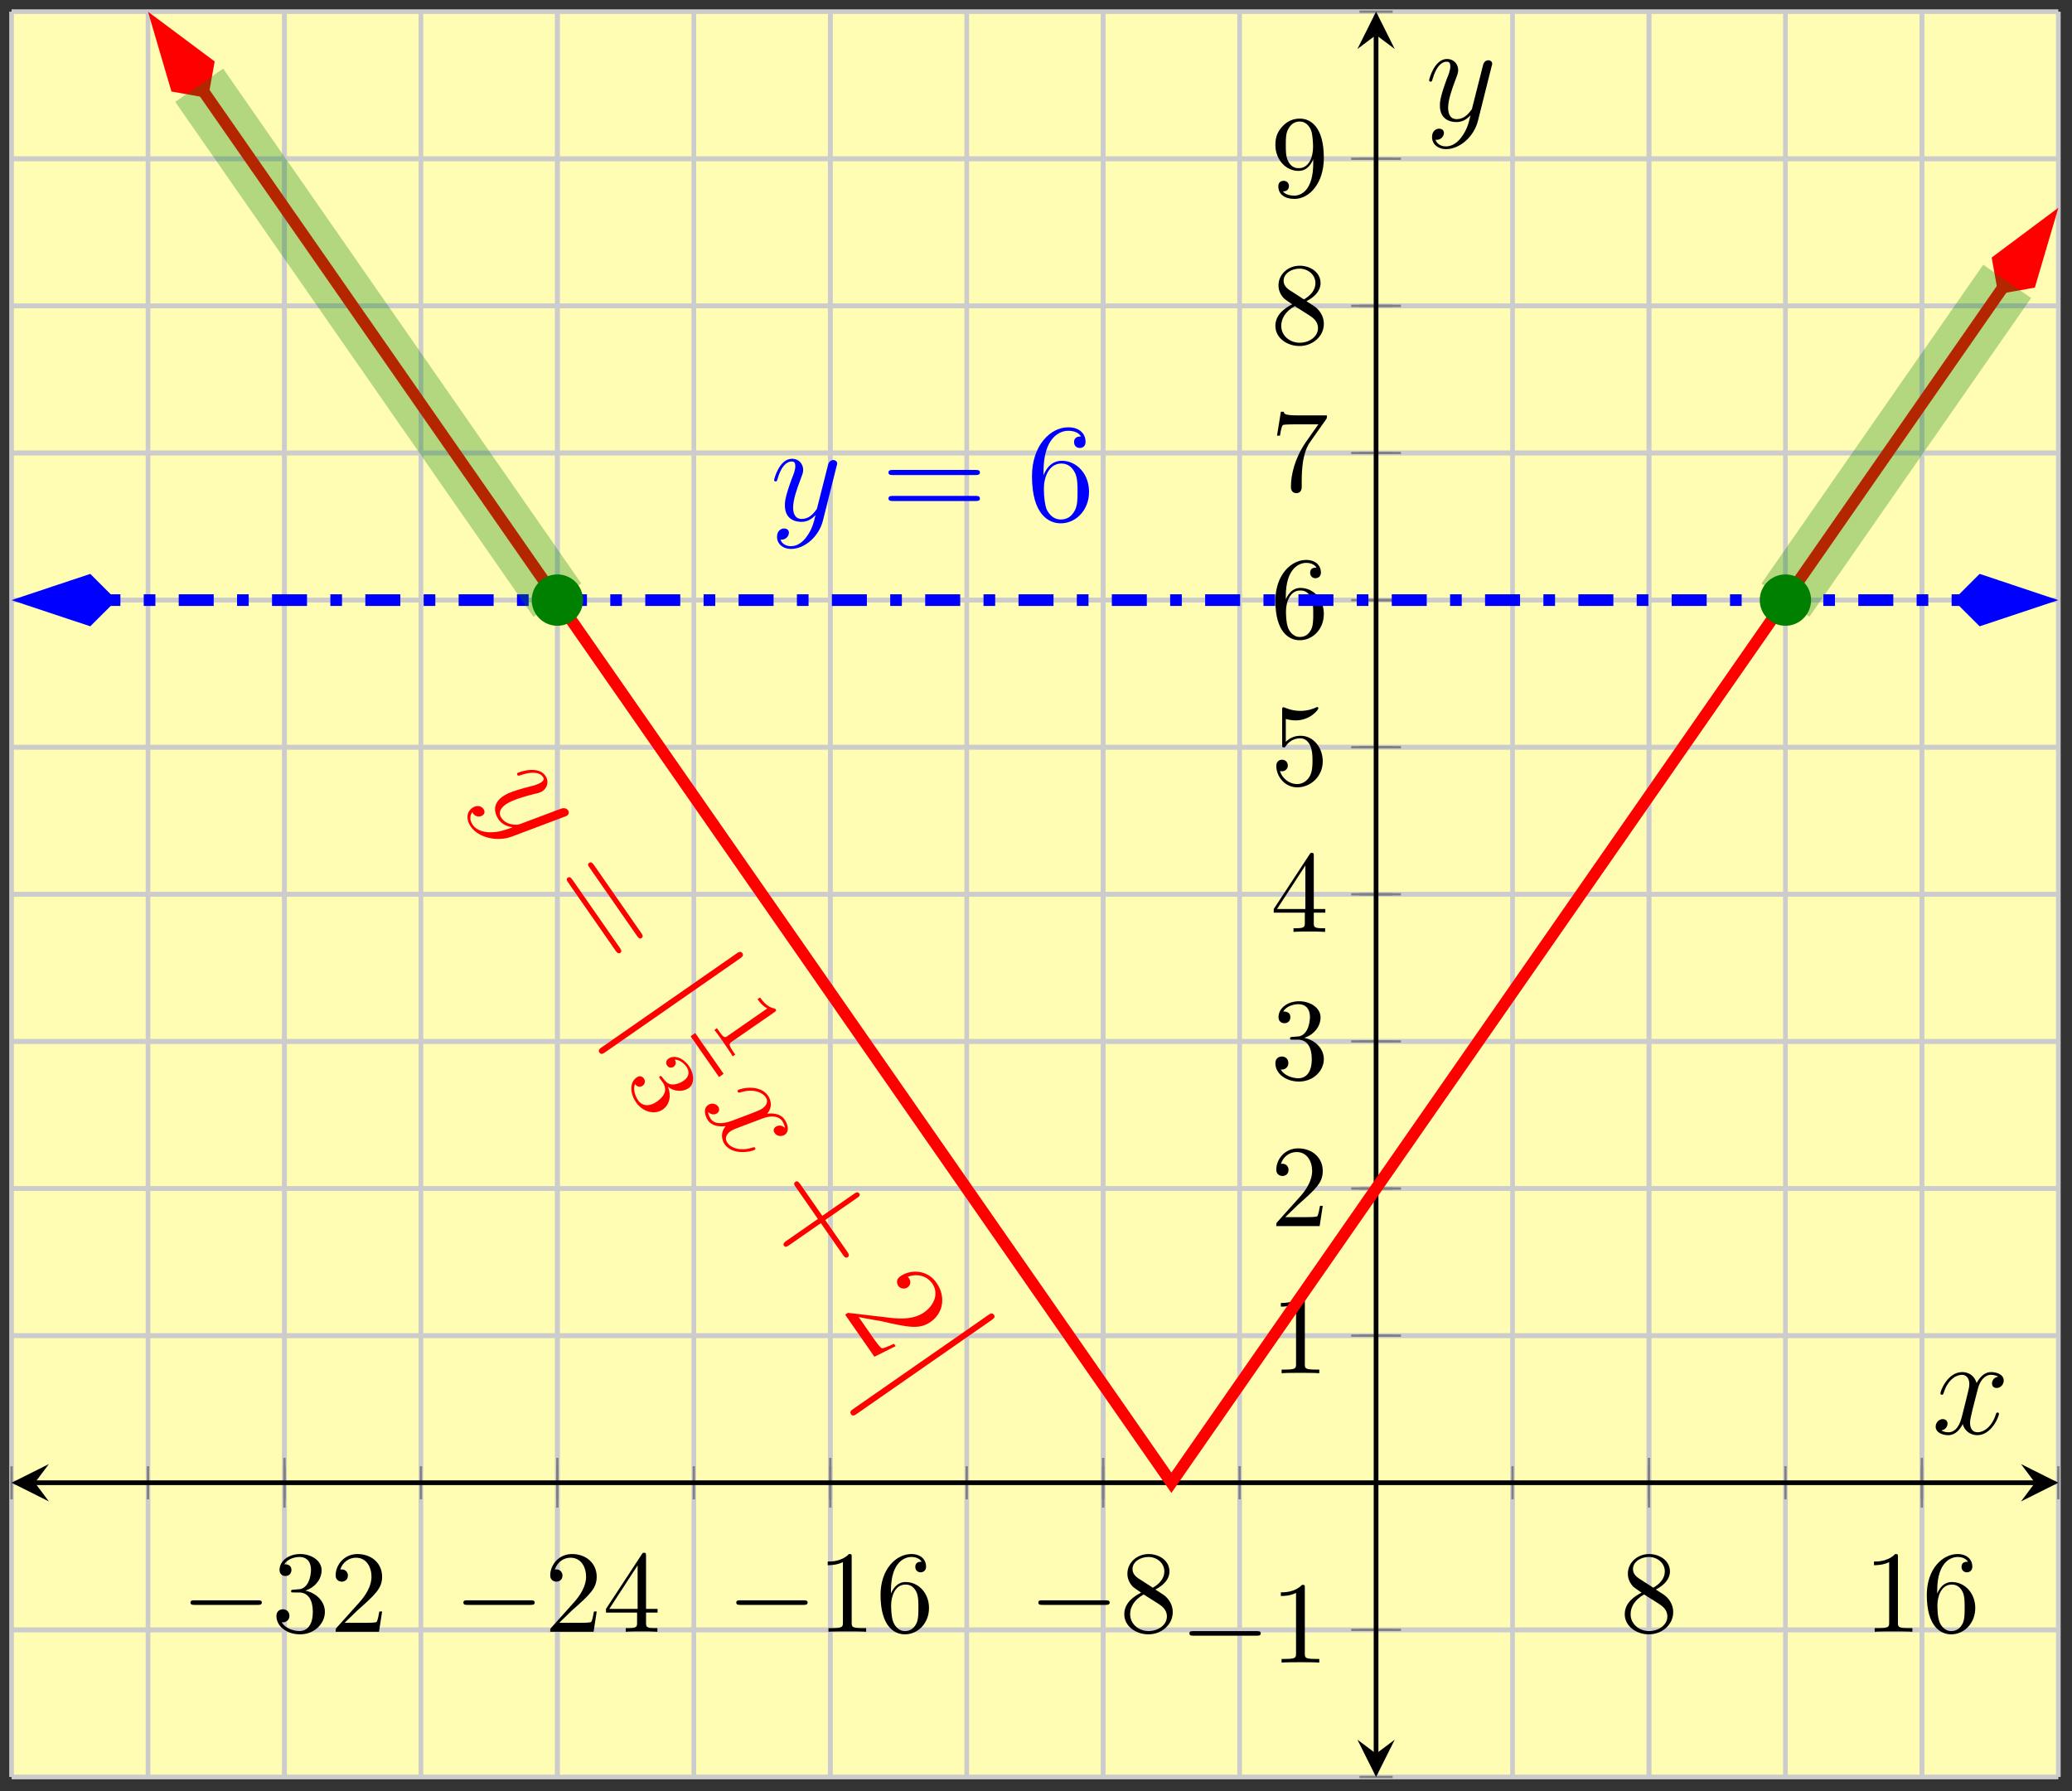 <?xml version="1.0" encoding="UTF-8"?>
<svg xmlns="http://www.w3.org/2000/svg" xmlns:xlink="http://www.w3.org/1999/xlink" width="177pt" height="153pt" viewBox="0 0 177 153" version="1.1">
<rect x="0" y="0" width="177" height="153" fill="#333333" stroke="none"/>
<defs>
<g>
<symbol overflow="visible" id="glyph0-0">
<path style="stroke:none;" d=""/>
</symbol>
<symbol overflow="visible" id="glyph0-1">
<path style="stroke:none;" d="M 6.562 -2.297 C 6.734 -2.297 6.922 -2.297 6.922 -2.5 C 6.922 -2.688 6.734 -2.688 6.562 -2.688 L 1.172 -2.688 C 1 -2.688 0.828 -2.688 0.828 -2.5 C 0.828 -2.297 1 -2.297 1.172 -2.297 Z M 6.562 -2.297 "/>
</symbol>
<symbol overflow="visible" id="glyph1-0">
<path style="stroke:none;" d=""/>
</symbol>
<symbol overflow="visible" id="glyph1-1">
<path style="stroke:none;" d="M 2.891 -3.516 C 3.703 -3.781 4.281 -4.469 4.281 -5.266 C 4.281 -6.078 3.406 -6.641 2.453 -6.641 C 1.453 -6.641 0.688 -6.047 0.688 -5.281 C 0.688 -4.953 0.906 -4.766 1.203 -4.766 C 1.5 -4.766 1.703 -4.984 1.703 -5.281 C 1.703 -5.766 1.234 -5.766 1.094 -5.766 C 1.391 -6.266 2.047 -6.391 2.406 -6.391 C 2.828 -6.391 3.375 -6.172 3.375 -5.281 C 3.375 -5.156 3.344 -4.578 3.094 -4.141 C 2.797 -3.656 2.453 -3.625 2.203 -3.625 C 2.125 -3.609 1.891 -3.594 1.812 -3.594 C 1.734 -3.578 1.672 -3.562 1.672 -3.469 C 1.672 -3.359 1.734 -3.359 1.906 -3.359 L 2.344 -3.359 C 3.156 -3.359 3.531 -2.688 3.531 -1.703 C 3.531 -0.344 2.844 -0.062 2.406 -0.062 C 1.969 -0.062 1.219 -0.234 0.875 -0.812 C 1.219 -0.766 1.531 -0.984 1.531 -1.359 C 1.531 -1.719 1.266 -1.922 0.984 -1.922 C 0.734 -1.922 0.422 -1.781 0.422 -1.344 C 0.422 -0.438 1.344 0.219 2.438 0.219 C 3.656 0.219 4.562 -0.688 4.562 -1.703 C 4.562 -2.516 3.922 -3.297 2.891 -3.516 Z M 2.891 -3.516 "/>
</symbol>
<symbol overflow="visible" id="glyph1-2">
<path style="stroke:none;" d="M 1.266 -0.766 L 2.328 -1.797 C 3.875 -3.172 4.469 -3.703 4.469 -4.703 C 4.469 -5.844 3.578 -6.641 2.359 -6.641 C 1.234 -6.641 0.5 -5.719 0.5 -4.828 C 0.5 -4.281 1 -4.281 1.031 -4.281 C 1.203 -4.281 1.547 -4.391 1.547 -4.812 C 1.547 -5.062 1.359 -5.328 1.016 -5.328 C 0.938 -5.328 0.922 -5.328 0.891 -5.312 C 1.109 -5.969 1.656 -6.328 2.234 -6.328 C 3.141 -6.328 3.562 -5.516 3.562 -4.703 C 3.562 -3.906 3.078 -3.125 2.516 -2.5 L 0.609 -0.375 C 0.5 -0.266 0.5 -0.234 0.5 0 L 4.203 0 L 4.469 -1.734 L 4.234 -1.734 C 4.172 -1.438 4.109 -1 4 -0.844 C 3.938 -0.766 3.281 -0.766 3.062 -0.766 Z M 1.266 -0.766 "/>
</symbol>
<symbol overflow="visible" id="glyph1-3">
<path style="stroke:none;" d="M 2.938 -1.641 L 2.938 -0.781 C 2.938 -0.422 2.906 -0.312 2.172 -0.312 L 1.969 -0.312 L 1.969 0 C 2.375 -0.031 2.891 -0.031 3.312 -0.031 C 3.734 -0.031 4.25 -0.031 4.672 0 L 4.672 -0.312 L 4.453 -0.312 C 3.719 -0.312 3.703 -0.422 3.703 -0.781 L 3.703 -1.641 L 4.688 -1.641 L 4.688 -1.953 L 3.703 -1.953 L 3.703 -6.484 C 3.703 -6.688 3.703 -6.75 3.531 -6.75 C 3.453 -6.75 3.422 -6.75 3.344 -6.625 L 0.281 -1.953 L 0.281 -1.641 Z M 2.984 -1.953 L 0.562 -1.953 L 2.984 -5.672 Z M 2.984 -1.953 "/>
</symbol>
<symbol overflow="visible" id="glyph1-4">
<path style="stroke:none;" d="M 2.938 -6.375 C 2.938 -6.625 2.938 -6.641 2.703 -6.641 C 2.078 -6 1.203 -6 0.891 -6 L 0.891 -5.688 C 1.094 -5.688 1.672 -5.688 2.188 -5.953 L 2.188 -0.781 C 2.188 -0.422 2.156 -0.312 1.266 -0.312 L 0.953 -0.312 L 0.953 0 C 1.297 -0.031 2.156 -0.031 2.562 -0.031 C 2.953 -0.031 3.828 -0.031 4.172 0 L 4.172 -0.312 L 3.859 -0.312 C 2.953 -0.312 2.938 -0.422 2.938 -0.781 Z M 2.938 -6.375 "/>
</symbol>
<symbol overflow="visible" id="glyph1-5">
<path style="stroke:none;" d="M 1.312 -3.266 L 1.312 -3.516 C 1.312 -6.031 2.547 -6.391 3.062 -6.391 C 3.297 -6.391 3.719 -6.328 3.938 -5.984 C 3.781 -5.984 3.391 -5.984 3.391 -5.547 C 3.391 -5.234 3.625 -5.078 3.844 -5.078 C 4 -5.078 4.312 -5.172 4.312 -5.562 C 4.312 -6.156 3.875 -6.641 3.047 -6.641 C 1.766 -6.641 0.422 -5.359 0.422 -3.156 C 0.422 -0.484 1.578 0.219 2.5 0.219 C 3.609 0.219 4.562 -0.719 4.562 -2.031 C 4.562 -3.297 3.672 -4.25 2.562 -4.25 C 1.891 -4.25 1.516 -3.75 1.312 -3.266 Z M 2.5 -0.062 C 1.875 -0.062 1.578 -0.656 1.516 -0.812 C 1.328 -1.281 1.328 -2.078 1.328 -2.25 C 1.328 -3.031 1.656 -4.031 2.547 -4.031 C 2.719 -4.031 3.172 -4.031 3.484 -3.406 C 3.656 -3.047 3.656 -2.531 3.656 -2.047 C 3.656 -1.562 3.656 -1.062 3.484 -0.703 C 3.188 -0.109 2.734 -0.062 2.5 -0.062 Z M 2.5 -0.062 "/>
</symbol>
<symbol overflow="visible" id="glyph1-6">
<path style="stroke:none;" d="M 1.625 -4.562 C 1.172 -4.859 1.125 -5.188 1.125 -5.359 C 1.125 -5.969 1.781 -6.391 2.484 -6.391 C 3.203 -6.391 3.844 -5.875 3.844 -5.156 C 3.844 -4.578 3.453 -4.109 2.859 -3.766 Z M 3.078 -3.609 C 3.797 -3.984 4.281 -4.5 4.281 -5.156 C 4.281 -6.078 3.406 -6.641 2.5 -6.641 C 1.5 -6.641 0.688 -5.906 0.688 -4.969 C 0.688 -4.797 0.703 -4.344 1.125 -3.875 C 1.234 -3.766 1.609 -3.516 1.859 -3.344 C 1.281 -3.047 0.422 -2.5 0.422 -1.5 C 0.422 -0.453 1.438 0.219 2.484 0.219 C 3.609 0.219 4.562 -0.609 4.562 -1.672 C 4.562 -2.031 4.453 -2.484 4.062 -2.906 C 3.875 -3.109 3.719 -3.203 3.078 -3.609 Z M 2.078 -3.188 L 3.312 -2.406 C 3.594 -2.219 4.062 -1.922 4.062 -1.312 C 4.062 -0.578 3.312 -0.062 2.5 -0.062 C 1.641 -0.062 0.922 -0.672 0.922 -1.5 C 0.922 -2.078 1.234 -2.719 2.078 -3.188 Z M 2.078 -3.188 "/>
</symbol>
<symbol overflow="visible" id="glyph1-7">
<path style="stroke:none;" d="M 4.469 -2 C 4.469 -3.188 3.656 -4.188 2.578 -4.188 C 2.109 -4.188 1.672 -4.031 1.312 -3.672 L 1.312 -5.625 C 1.516 -5.562 1.844 -5.5 2.156 -5.5 C 3.391 -5.5 4.094 -6.406 4.094 -6.531 C 4.094 -6.594 4.062 -6.641 3.984 -6.641 C 3.984 -6.641 3.953 -6.641 3.906 -6.609 C 3.703 -6.516 3.219 -6.312 2.547 -6.312 C 2.156 -6.312 1.688 -6.391 1.219 -6.594 C 1.141 -6.625 1.125 -6.625 1.109 -6.625 C 1 -6.625 1 -6.547 1 -6.391 L 1 -3.438 C 1 -3.266 1 -3.188 1.141 -3.188 C 1.219 -3.188 1.234 -3.203 1.281 -3.266 C 1.391 -3.422 1.75 -3.969 2.562 -3.969 C 3.078 -3.969 3.328 -3.516 3.406 -3.328 C 3.562 -2.953 3.594 -2.578 3.594 -2.078 C 3.594 -1.719 3.594 -1.125 3.344 -0.703 C 3.109 -0.312 2.734 -0.062 2.281 -0.062 C 1.562 -0.062 0.984 -0.594 0.812 -1.172 C 0.844 -1.172 0.875 -1.156 0.984 -1.156 C 1.312 -1.156 1.484 -1.406 1.484 -1.641 C 1.484 -1.891 1.312 -2.141 0.984 -2.141 C 0.844 -2.141 0.5 -2.062 0.5 -1.609 C 0.5 -0.75 1.188 0.219 2.297 0.219 C 3.453 0.219 4.469 -0.734 4.469 -2 Z M 4.469 -2 "/>
</symbol>
<symbol overflow="visible" id="glyph1-8">
<path style="stroke:none;" d="M 4.75 -6.078 C 4.828 -6.188 4.828 -6.203 4.828 -6.422 L 2.406 -6.422 C 1.203 -6.422 1.172 -6.547 1.141 -6.734 L 0.891 -6.734 L 0.562 -4.688 L 0.812 -4.688 C 0.844 -4.844 0.922 -5.469 1.062 -5.594 C 1.125 -5.656 1.906 -5.656 2.031 -5.656 L 4.094 -5.656 C 3.984 -5.5 3.203 -4.406 2.984 -4.078 C 2.078 -2.734 1.75 -1.344 1.75 -0.328 C 1.75 -0.234 1.75 0.219 2.219 0.219 C 2.672 0.219 2.672 -0.234 2.672 -0.328 L 2.672 -0.844 C 2.672 -1.391 2.703 -1.938 2.781 -2.469 C 2.828 -2.703 2.953 -3.562 3.406 -4.172 Z M 4.75 -6.078 "/>
</symbol>
<symbol overflow="visible" id="glyph1-9">
<path style="stroke:none;" d="M 3.656 -3.172 L 3.656 -2.844 C 3.656 -0.516 2.625 -0.062 2.047 -0.062 C 1.875 -0.062 1.328 -0.078 1.062 -0.422 C 1.5 -0.422 1.578 -0.703 1.578 -0.875 C 1.578 -1.188 1.344 -1.328 1.125 -1.328 C 0.969 -1.328 0.672 -1.25 0.672 -0.859 C 0.672 -0.188 1.203 0.219 2.047 0.219 C 3.344 0.219 4.562 -1.141 4.562 -3.281 C 4.562 -5.969 3.406 -6.641 2.516 -6.641 C 1.969 -6.641 1.484 -6.453 1.062 -6.016 C 0.641 -5.562 0.422 -5.141 0.422 -4.391 C 0.422 -3.156 1.297 -2.172 2.406 -2.172 C 3.016 -2.172 3.422 -2.594 3.656 -3.172 Z M 2.422 -2.406 C 2.266 -2.406 1.797 -2.406 1.5 -3.031 C 1.312 -3.406 1.312 -3.891 1.312 -4.391 C 1.312 -4.922 1.312 -5.391 1.531 -5.766 C 1.797 -6.266 2.172 -6.391 2.516 -6.391 C 2.984 -6.391 3.312 -6.047 3.484 -5.609 C 3.594 -5.281 3.641 -4.656 3.641 -4.203 C 3.641 -3.375 3.297 -2.406 2.422 -2.406 Z M 2.422 -2.406 "/>
</symbol>
<symbol overflow="visible" id="glyph2-0">
<path style="stroke:none;" d=""/>
</symbol>
<symbol overflow="visible" id="glyph2-1">
<path style="stroke:none;" d="M 0.688 3.359 C 0.141 3.359 -0.469 3.203 -0.797 2.734 C -0.891 2.594 -1.203 2.109 -0.828 1.641 C -0.828 1.688 -0.797 1.734 -0.766 1.766 C -0.562 2.047 -0.188 2.078 0.047 1.906 C 0.266 1.766 0.219 1.5 0.109 1.359 C 0.016 1.219 -0.359 0.938 -0.844 1.281 C -1.344 1.625 -1.375 2.281 -0.984 2.859 C -0.312 3.828 1.281 4.203 2.562 3.719 L 7.078 2.016 C 7.125 2 7.219 1.969 7.266 1.922 C 7.422 1.828 7.438 1.625 7.344 1.484 C 7.281 1.391 7.078 1.219 6.734 1.344 L 3.328 2.625 C 3.109 2.703 3.109 2.703 2.938 2.719 C 2.531 2.719 1.969 2.609 1.656 2.141 C 1.266 1.594 1.766 1.156 2.031 0.969 C 2.594 0.594 3.516 0.328 4.422 0.094 C 4.797 0.016 4.969 -0.031 5.156 -0.156 C 5.578 -0.438 5.734 -1 5.406 -1.469 C 4.766 -2.391 3.094 -1.766 3.016 -1.703 C 2.984 -1.672 2.969 -1.594 3.016 -1.531 C 3.078 -1.438 3.109 -1.469 3.281 -1.516 C 4.266 -1.859 4.922 -1.766 5.188 -1.375 C 5.25 -1.281 5.359 -1.125 5.047 -0.906 C 4.781 -0.734 4.422 -0.625 3.953 -0.516 C 2.328 -0.094 2 0.141 1.766 0.297 C 0.828 0.953 1.062 1.766 1.406 2.266 C 1.609 2.547 1.953 2.844 2.562 2.922 L 2.562 2.953 C 1.875 3.188 1.438 3.359 0.688 3.359 Z M 0.688 3.359 "/>
</symbol>
<symbol overflow="visible" id="glyph2-2">
<path style="stroke:none;" d="M 7.266 1.875 C 6.984 1.594 6.656 1.641 6.469 1.781 C 6.234 1.938 6.281 2.172 6.391 2.312 C 6.594 2.609 6.984 2.625 7.25 2.453 C 7.672 2.156 7.516 1.562 7.234 1.156 C 6.812 0.547 6 0.625 5.75 0.656 C 6.328 -0.062 5.938 -0.703 5.812 -0.891 C 5.109 -1.891 3.469 -1.516 3.25 -1.359 C 3.219 -1.328 3.203 -1.266 3.234 -1.203 C 3.297 -1.125 3.375 -1.141 3.422 -1.156 C 4.75 -1.562 5.406 -1.047 5.609 -0.766 C 5.922 -0.328 5.578 0.047 5.328 0.219 C 5.109 0.359 4.844 0.453 4.297 0.672 L 2.719 1.266 C 2.016 1.516 1.281 1.609 0.922 1.094 C 0.891 1.031 0.719 0.797 0.703 0.516 C 1.016 0.828 1.359 0.703 1.469 0.625 C 1.672 0.469 1.688 0.234 1.562 0.047 C 1.391 -0.188 1.016 -0.312 0.688 -0.078 C 0.281 0.203 0.406 0.828 0.703 1.25 C 1.031 1.703 1.625 1.781 2.203 1.719 C 1.734 2.25 1.859 2.906 2.109 3.266 C 2.812 4.266 4.469 3.891 4.688 3.734 C 4.75 3.703 4.75 3.641 4.719 3.578 C 4.656 3.5 4.609 3.516 4.5 3.547 C 3.438 3.891 2.656 3.578 2.344 3.141 C 2.109 2.797 2.219 2.438 2.609 2.156 C 2.828 2.016 3.016 1.938 3.781 1.656 L 5.359 1.062 C 6.047 0.797 6.719 0.828 7.031 1.281 C 7.047 1.312 7.234 1.578 7.266 1.875 Z M 7.266 1.875 "/>
</symbol>
<symbol overflow="visible" id="glyph3-0">
<path style="stroke:none;" d=""/>
</symbol>
<symbol overflow="visible" id="glyph3-1">
<path style="stroke:none;" d="M 7.812 4.422 C 7.906 4.547 8.031 4.734 8.203 4.609 C 8.391 4.484 8.266 4.312 8.172 4.172 L 4.141 -1.625 C 4.031 -1.766 3.906 -1.938 3.734 -1.812 C 3.547 -1.688 3.672 -1.531 3.781 -1.375 Z M 5.984 5.688 C 6.078 5.812 6.203 6 6.391 5.875 C 6.562 5.75 6.438 5.578 6.344 5.438 L 2.312 -0.359 C 2.203 -0.5 2.078 -0.672 1.906 -0.547 C 1.719 -0.422 1.844 -0.266 1.953 -0.109 Z M 5.984 5.688 "/>
</symbol>
<symbol overflow="visible" id="glyph3-2">
<path style="stroke:none;" d="M 5 2.344 L 6.891 5.062 C 6.984 5.188 7.109 5.375 7.297 5.25 C 7.484 5.109 7.359 4.938 7.266 4.797 L 5.375 2.078 L 8.078 0.203 C 8.219 0.109 8.406 -0.016 8.281 -0.188 C 8.156 -0.375 7.984 -0.266 7.828 -0.156 L 5.125 1.719 L 3.234 -1 C 3.125 -1.141 3 -1.312 2.828 -1.188 C 2.625 -1.047 2.75 -0.891 2.859 -0.734 L 4.75 1.984 L 2.031 3.875 C 1.906 3.969 1.734 4.094 1.844 4.266 C 1.984 4.453 2.141 4.328 2.281 4.234 Z M 5 2.344 "/>
</symbol>
<symbol overflow="visible" id="glyph3-3">
<path style="stroke:none;" d="M 4.656 3.172 L 4.516 2.969 C 4.328 3.047 3.734 3.344 3.5 3.359 C 3.359 3.344 2.969 2.781 2.75 2.484 L 1.5 0.688 C 1.906 0.781 2.953 0.953 3.391 1.031 C 5.797 1.578 6.688 1.766 7.656 1.094 C 8.781 0.297 8.938 -1.109 8.141 -2.25 C 7.344 -3.391 5.906 -3.391 5.062 -2.797 C 4.562 -2.453 4.859 -2.031 4.875 -1.984 C 5.016 -1.781 5.359 -1.641 5.672 -1.844 C 5.953 -2.047 5.984 -2.359 5.797 -2.625 C 5.734 -2.719 5.719 -2.75 5.688 -2.75 C 6.5 -3.062 7.328 -2.828 7.781 -2.188 C 8.359 -1.359 7.984 -0.344 7.094 0.281 C 6.266 0.859 5.203 0.875 4.188 0.75 L 0.578 0.328 L 0.344 0.484 L 2.844 4.078 Z M 4.656 3.172 "/>
</symbol>
<symbol overflow="visible" id="glyph4-0">
<path style="stroke:none;" d=""/>
</symbol>
<symbol overflow="visible" id="glyph4-1">
<path style="stroke:none;" d="M -4.766 5.422 C -4.922 5.531 -5.125 5.672 -4.969 5.875 C -4.828 6.094 -4.625 5.953 -4.469 5.844 L 1.125 1.953 C 1.281 1.844 1.484 1.703 1.344 1.5 C 1.188 1.281 1 1.406 0.828 1.531 Z M -4.766 5.422 "/>
</symbol>
<symbol overflow="visible" id="glyph5-0">
<path style="stroke:none;" d=""/>
</symbol>
<symbol overflow="visible" id="glyph5-1">
<path style="stroke:none;" d="M 5.609 -0.859 C 5.766 -0.984 5.781 -0.984 5.656 -1.156 C 5.203 -1.234 4.812 -1.484 4.375 -2.109 L 4.156 -1.969 C 4.281 -1.781 4.516 -1.438 4.984 -1.172 L 1.609 1.172 C 1.375 1.344 1.281 1.375 0.844 0.734 L 0.688 0.516 L 0.469 0.672 C 0.688 0.922 1.078 1.484 1.281 1.781 C 1.484 2.078 1.875 2.641 2.031 2.922 L 2.25 2.766 L 2.094 2.547 C 1.672 1.922 1.719 1.844 1.953 1.672 Z M 5.609 -0.859 "/>
</symbol>
<symbol overflow="visible" id="glyph5-2">
<path style="stroke:none;" d="M 3.344 0.125 C 3.703 0.656 3.547 1.234 2.844 1.719 C 2.047 2.281 1.484 2 1.234 1.641 C 0.984 1.281 0.766 0.688 0.953 0.234 C 1.125 0.469 1.391 0.531 1.609 0.375 C 1.812 0.234 1.859 -0.031 1.719 -0.234 C 1.594 -0.422 1.359 -0.516 1.094 -0.328 C 0.469 0.094 0.531 1.062 1.047 1.797 C 1.656 2.672 2.688 2.859 3.328 2.406 C 3.891 2.031 4.094 1.234 3.766 0.469 C 4.297 0.875 5.016 0.938 5.547 0.578 C 6.062 0.203 6.031 -0.625 5.562 -1.312 C 5.062 -2.016 4.312 -2.281 3.812 -1.938 C 3.578 -1.766 3.578 -1.516 3.703 -1.344 C 3.844 -1.141 4.078 -1.125 4.266 -1.25 C 4.5 -1.422 4.453 -1.688 4.359 -1.859 C 4.922 -1.828 5.281 -1.344 5.359 -1.234 C 5.484 -1.047 5.766 -0.516 5.109 -0.047 C 4.641 0.266 4.25 0.281 4.062 0.266 C 3.734 0.203 3.609 0.062 3.297 -0.328 C 3.219 -0.438 3.156 -0.484 3.078 -0.438 C 2.984 -0.375 3.031 -0.312 3.109 -0.203 Z M 3.344 0.125 "/>
</symbol>
<symbol overflow="visible" id="glyph6-0">
<path style="stroke:none;" d=""/>
</symbol>
<symbol overflow="visible" id="glyph6-1">
<path style="stroke:none;" d="M 3.141 1.344 C 2.828 1.797 2.359 2.203 1.766 2.203 C 1.625 2.203 1.047 2.172 0.875 1.625 C 0.906 1.641 0.969 1.641 0.984 1.641 C 1.344 1.641 1.594 1.328 1.594 1.047 C 1.594 0.781 1.359 0.688 1.188 0.688 C 0.984 0.688 0.578 0.828 0.578 1.406 C 0.578 2.016 1.094 2.438 1.766 2.438 C 2.969 2.438 4.172 1.344 4.5 0.016 L 5.672 -4.656 C 5.688 -4.703 5.719 -4.781 5.719 -4.859 C 5.719 -5.031 5.562 -5.156 5.391 -5.156 C 5.281 -5.156 5.031 -5.109 4.938 -4.75 L 4.047 -1.234 C 4 -1.016 4 -0.984 3.891 -0.859 C 3.656 -0.531 3.266 -0.125 2.688 -0.125 C 2.016 -0.125 1.953 -0.781 1.953 -1.094 C 1.953 -1.781 2.281 -2.703 2.609 -3.562 C 2.734 -3.906 2.812 -4.078 2.812 -4.312 C 2.812 -4.812 2.453 -5.266 1.859 -5.266 C 0.766 -5.266 0.328 -3.531 0.328 -3.438 C 0.328 -3.391 0.375 -3.328 0.453 -3.328 C 0.562 -3.328 0.578 -3.375 0.625 -3.547 C 0.906 -4.547 1.359 -5.031 1.828 -5.031 C 1.938 -5.031 2.141 -5.031 2.141 -4.641 C 2.141 -4.328 2.016 -3.984 1.828 -3.531 C 1.25 -1.953 1.25 -1.562 1.25 -1.281 C 1.25 -0.141 2.062 0.125 2.656 0.125 C 3 0.125 3.438 0.016 3.844 -0.438 L 3.859 -0.422 C 3.688 0.281 3.562 0.75 3.141 1.344 Z M 3.141 1.344 "/>
</symbol>
<symbol overflow="visible" id="glyph6-2">
<path style="stroke:none;" d="M 5.672 -4.875 C 5.281 -4.812 5.141 -4.516 5.141 -4.297 C 5.141 -4 5.359 -3.906 5.531 -3.906 C 5.891 -3.906 6.141 -4.219 6.141 -4.547 C 6.141 -5.047 5.562 -5.266 5.062 -5.266 C 4.344 -5.266 3.938 -4.547 3.828 -4.328 C 3.547 -5.219 2.812 -5.266 2.594 -5.266 C 1.375 -5.266 0.734 -3.703 0.734 -3.438 C 0.734 -3.391 0.781 -3.328 0.859 -3.328 C 0.953 -3.328 0.984 -3.406 1 -3.453 C 1.406 -4.781 2.219 -5.031 2.562 -5.031 C 3.094 -5.031 3.203 -4.531 3.203 -4.25 C 3.203 -3.984 3.125 -3.703 2.984 -3.125 L 2.578 -1.5 C 2.406 -0.781 2.062 -0.125 1.422 -0.125 C 1.359 -0.125 1.062 -0.125 0.812 -0.281 C 1.25 -0.359 1.344 -0.719 1.344 -0.859 C 1.344 -1.094 1.156 -1.25 0.938 -1.25 C 0.641 -1.25 0.328 -0.984 0.328 -0.609 C 0.328 -0.109 0.891 0.125 1.406 0.125 C 1.984 0.125 2.391 -0.328 2.641 -0.828 C 2.828 -0.125 3.438 0.125 3.875 0.125 C 5.094 0.125 5.734 -1.453 5.734 -1.703 C 5.734 -1.766 5.688 -1.812 5.625 -1.812 C 5.516 -1.812 5.5 -1.75 5.469 -1.656 C 5.141 -0.609 4.453 -0.125 3.906 -0.125 C 3.484 -0.125 3.266 -0.438 3.266 -0.922 C 3.266 -1.188 3.312 -1.375 3.5 -2.156 L 3.922 -3.797 C 4.094 -4.5 4.5 -5.031 5.062 -5.031 C 5.078 -5.031 5.422 -5.031 5.672 -4.875 Z M 5.672 -4.875 "/>
</symbol>
<symbol overflow="visible" id="glyph7-0">
<path style="stroke:none;" d=""/>
</symbol>
<symbol overflow="visible" id="glyph7-1">
<path style="stroke:none;" d="M 8.062 -3.875 C 8.234 -3.875 8.453 -3.875 8.453 -4.094 C 8.453 -4.312 8.25 -4.312 8.062 -4.312 L 1.031 -4.312 C 0.859 -4.312 0.641 -4.312 0.641 -4.094 C 0.641 -3.875 0.844 -3.875 1.031 -3.875 Z M 8.062 -1.656 C 8.234 -1.656 8.453 -1.656 8.453 -1.859 C 8.453 -2.094 8.25 -2.094 8.062 -2.094 L 1.031 -2.094 C 0.859 -2.094 0.641 -2.094 0.641 -1.875 C 0.641 -1.656 0.844 -1.656 1.031 -1.656 Z M 8.062 -1.656 "/>
</symbol>
<symbol overflow="visible" id="glyph7-2">
<path style="stroke:none;" d="M 1.469 -4.156 C 1.469 -7.188 2.938 -7.656 3.578 -7.656 C 4.016 -7.656 4.453 -7.531 4.672 -7.172 C 4.531 -7.172 4.078 -7.172 4.078 -6.688 C 4.078 -6.422 4.25 -6.188 4.562 -6.188 C 4.859 -6.188 5.062 -6.375 5.062 -6.719 C 5.062 -7.344 4.609 -7.953 3.578 -7.953 C 2.062 -7.953 0.484 -6.406 0.484 -3.781 C 0.484 -0.484 1.922 0.25 2.938 0.25 C 4.25 0.25 5.359 -0.891 5.359 -2.438 C 5.359 -4.031 4.25 -5.094 3.047 -5.094 C 1.984 -5.094 1.594 -4.172 1.469 -3.844 Z M 2.938 -0.078 C 2.188 -0.078 1.828 -0.734 1.719 -0.984 C 1.609 -1.297 1.5 -1.891 1.5 -2.719 C 1.5 -3.672 1.922 -4.859 3 -4.859 C 3.656 -4.859 4 -4.406 4.188 -4 C 4.375 -3.562 4.375 -2.969 4.375 -2.453 C 4.375 -1.844 4.375 -1.297 4.141 -0.844 C 3.844 -0.281 3.422 -0.078 2.938 -0.078 Z M 2.938 -0.078 "/>
</symbol>
</g>
<clipPath id="clip1">
  <path d="M 3 0.996 L 175.832 0.996 L 175.832 141 L 3 141 Z M 3 0.996 "/>
</clipPath>
<clipPath id="clip2">
  <path d="M 0.988 0.996 L 32 0.996 L 32 22 L 0.988 22 Z M 0.988 0.996 "/>
</clipPath>
<clipPath id="clip3">
  <path d="M 156 4 L 175.832 4 L 175.832 39 L 156 39 Z M 156 4 "/>
</clipPath>
<clipPath id="clip4">
  <path d="M 0.988 35 L 24 35 L 24 68 L 0.988 68 Z M 0.988 35 "/>
</clipPath>
<clipPath id="clip5">
  <path d="M 153 35 L 175.832 35 L 175.832 68 L 153 68 Z M 153 35 "/>
</clipPath>
<clipPath id="clip6">
  <path d="M 0.988 0.996 L 119 0.996 L 119 122 L 0.988 122 Z M 0.988 0.996 "/>
</clipPath>
<clipPath id="clip7">
  <path d="M 82 0.996 L 175.832 0.996 L 175.832 122 L 82 122 Z M 82 0.996 "/>
</clipPath>
</defs>
<g id="surface1">
<path style=" stroke:none;fill-rule:nonzero;fill:rgb(100%,98.47%,70.001%);fill-opacity:1;" d="M 0.988 151.801 L 175.832 151.801 L 175.832 0.996 L 0.988 0.996 Z M 0.988 151.801 "/>
<path style="fill:none;stroke-width:0.399;stroke-linecap:butt;stroke-linejoin:miter;stroke:rgb(79.999%,79.999%,79.999%);stroke-opacity:1;stroke-miterlimit:10;" d="M 0.001 -0.001 L 0.001 150.804 M 11.658 -0.001 L 11.658 150.804 M 23.314 -0.001 L 23.314 150.804 M 34.97 -0.001 L 34.97 150.804 M 46.626 -0.001 L 46.626 150.804 M 58.283 -0.001 L 58.283 150.804 M 69.939 -0.001 L 69.939 150.804 M 81.595 -0.001 L 81.595 150.804 M 93.251 -0.001 L 93.251 150.804 M 104.908 -0.001 L 104.908 150.804 M 116.564 -0.001 L 116.564 150.804 M 128.22 -0.001 L 128.22 150.804 M 139.876 -0.001 L 139.876 150.804 M 151.533 -0.001 L 151.533 150.804 M 163.189 -0.001 L 163.189 150.804 M 174.845 -0.001 L 174.845 150.804 " transform="matrix(1,0,0,-1,0.987,151.8)"/>
<path style="fill:none;stroke-width:0.399;stroke-linecap:butt;stroke-linejoin:miter;stroke:rgb(79.999%,79.999%,79.999%);stroke-opacity:1;stroke-miterlimit:10;" d="M 23.314 -0.001 L 23.314 150.804 M 46.626 -0.001 L 46.626 150.804 M 69.939 -0.001 L 69.939 150.804 M 93.251 -0.001 L 93.251 150.804 M 139.876 -0.001 L 139.876 150.804 M 163.189 -0.001 L 163.189 150.804 " transform="matrix(1,0,0,-1,0.987,151.8)"/>
<path style="fill:none;stroke-width:0.399;stroke-linecap:butt;stroke-linejoin:miter;stroke:rgb(79.999%,79.999%,79.999%);stroke-opacity:1;stroke-miterlimit:10;" d="M 0.001 -0.001 L 174.845 -0.001 M 0.001 12.566 L 174.845 12.566 M 0.001 25.136 L 174.845 25.136 M 0.001 37.702 L 174.845 37.702 M 0.001 50.269 L 174.845 50.269 M 0.001 62.835 L 174.845 62.835 M 0.001 75.402 L 174.845 75.402 M 0.001 87.968 L 174.845 87.968 M 0.001 100.534 L 174.845 100.534 M 0.001 113.105 L 174.845 113.105 M 0.001 125.671 L 174.845 125.671 M 0.001 138.238 L 174.845 138.238 M 0.001 150.804 L 174.845 150.804 " transform="matrix(1,0,0,-1,0.987,151.8)"/>
<path style="fill:none;stroke-width:0.399;stroke-linecap:butt;stroke-linejoin:miter;stroke:rgb(79.999%,79.999%,79.999%);stroke-opacity:1;stroke-miterlimit:10;" d="M 0.001 12.566 L 174.845 12.566 M 0.001 37.702 L 174.845 37.702 M 0.001 50.269 L 174.845 50.269 M 0.001 62.835 L 174.845 62.835 M 0.001 75.402 L 174.845 75.402 M 0.001 87.968 L 174.845 87.968 M 0.001 100.534 L 174.845 100.534 M 0.001 113.105 L 174.845 113.105 M 0.001 125.671 L 174.845 125.671 M 0.001 138.238 L 174.845 138.238 " transform="matrix(1,0,0,-1,0.987,151.8)"/>
<path style="fill:none;stroke-width:0.199;stroke-linecap:butt;stroke-linejoin:miter;stroke:rgb(50%,50%,50%);stroke-opacity:1;stroke-miterlimit:10;" d="M 0.001 23.718 L 0.001 26.55 M 11.658 23.718 L 11.658 26.55 M 23.314 23.718 L 23.314 26.55 M 34.97 23.718 L 34.97 26.55 M 46.626 23.718 L 46.626 26.55 M 58.283 23.718 L 58.283 26.55 M 69.939 23.718 L 69.939 26.55 M 81.595 23.718 L 81.595 26.55 M 93.251 23.718 L 93.251 26.55 M 104.908 23.718 L 104.908 26.55 M 116.564 23.718 L 116.564 26.55 M 128.22 23.718 L 128.22 26.55 M 139.876 23.718 L 139.876 26.55 M 151.533 23.718 L 151.533 26.55 M 163.189 23.718 L 163.189 26.55 M 174.845 23.718 L 174.845 26.55 " transform="matrix(1,0,0,-1,0.987,151.8)"/>
<path style="fill:none;stroke-width:0.199;stroke-linecap:butt;stroke-linejoin:miter;stroke:rgb(50%,50%,50%);stroke-opacity:1;stroke-miterlimit:10;" d="M 23.314 23.007 L 23.314 27.261 M 46.626 23.007 L 46.626 27.261 M 69.939 23.007 L 69.939 27.261 M 93.251 23.007 L 93.251 27.261 M 139.876 23.007 L 139.876 27.261 M 163.189 23.007 L 163.189 27.261 " transform="matrix(1,0,0,-1,0.987,151.8)"/>
<path style="fill:none;stroke-width:0.199;stroke-linecap:butt;stroke-linejoin:miter;stroke:rgb(50%,50%,50%);stroke-opacity:1;stroke-miterlimit:10;" d="M 115.146 -0.001 L 117.982 -0.001 M 115.146 12.566 L 117.982 12.566 M 115.146 25.136 L 117.982 25.136 M 115.146 37.702 L 117.982 37.702 M 115.146 50.269 L 117.982 50.269 M 115.146 62.835 L 117.982 62.835 M 115.146 75.402 L 117.982 75.402 M 115.146 87.968 L 117.982 87.968 M 115.146 100.534 L 117.982 100.534 M 115.146 113.105 L 117.982 113.105 M 115.146 125.671 L 117.982 125.671 M 115.146 138.238 L 117.982 138.238 M 115.146 150.804 L 117.982 150.804 " transform="matrix(1,0,0,-1,0.987,151.8)"/>
<path style="fill:none;stroke-width:0.199;stroke-linecap:butt;stroke-linejoin:miter;stroke:rgb(50%,50%,50%);stroke-opacity:1;stroke-miterlimit:10;" d="M 114.435 12.566 L 118.689 12.566 M 114.435 37.702 L 118.689 37.702 M 114.435 50.269 L 118.689 50.269 M 114.435 62.835 L 118.689 62.835 M 114.435 75.402 L 118.689 75.402 M 114.435 87.968 L 118.689 87.968 M 114.435 100.534 L 118.689 100.534 M 114.435 113.105 L 118.689 113.105 M 114.435 125.671 L 118.689 125.671 M 114.435 138.238 L 118.689 138.238 " transform="matrix(1,0,0,-1,0.987,151.8)"/>
<path style="fill:none;stroke-width:0.399;stroke-linecap:butt;stroke-linejoin:miter;stroke:rgb(0%,0%,0%);stroke-opacity:1;stroke-miterlimit:10;" d="M 1.993 25.136 L 172.853 25.136 " transform="matrix(1,0,0,-1,0.987,151.8)"/>
<path style=" stroke:none;fill-rule:nonzero;fill:rgb(0%,0%,0%);fill-opacity:1;" d="M 0.988 126.664 L 4.176 128.262 L 2.98 126.664 L 4.176 125.07 "/>
<path style=" stroke:none;fill-rule:nonzero;fill:rgb(0%,0%,0%);fill-opacity:1;" d="M 175.832 126.664 L 172.645 125.07 L 173.84 126.664 L 172.645 128.262 "/>
<path style="fill:none;stroke-width:0.399;stroke-linecap:butt;stroke-linejoin:miter;stroke:rgb(0%,0%,0%);stroke-opacity:1;stroke-miterlimit:10;" d="M 116.564 1.991 L 116.564 148.812 " transform="matrix(1,0,0,-1,0.987,151.8)"/>
<path style=" stroke:none;fill-rule:nonzero;fill:rgb(0%,0%,0%);fill-opacity:1;" d="M 117.551 151.801 L 119.145 148.613 L 117.551 149.809 L 115.957 148.613 "/>
<path style=" stroke:none;fill-rule:nonzero;fill:rgb(0%,0%,0%);fill-opacity:1;" d="M 117.551 0.996 L 115.957 4.184 L 117.551 2.988 L 119.145 4.184 "/>
<g style="fill:rgb(0%,0%,0%);fill-opacity:1;">
  <use xlink:href="#glyph0-1" x="15.444" y="139.397"/>
</g>
<g style="fill:rgb(0%,0%,0%);fill-opacity:1;">
  <use xlink:href="#glyph1-1" x="23.192" y="139.397"/>
  <use xlink:href="#glyph1-2" x="28.173" y="139.397"/>
</g>
<g style="fill:rgb(0%,0%,0%);fill-opacity:1;">
  <use xlink:href="#glyph0-1" x="38.756" y="139.397"/>
</g>
<g style="fill:rgb(0%,0%,0%);fill-opacity:1;">
  <use xlink:href="#glyph1-2" x="46.504" y="139.397"/>
  <use xlink:href="#glyph1-3" x="51.485" y="139.397"/>
</g>
<g style="fill:rgb(0%,0%,0%);fill-opacity:1;">
  <use xlink:href="#glyph0-1" x="62.069" y="139.397"/>
</g>
<g style="fill:rgb(0%,0%,0%);fill-opacity:1;">
  <use xlink:href="#glyph1-4" x="69.817" y="139.397"/>
  <use xlink:href="#glyph1-5" x="74.798" y="139.397"/>
</g>
<g style="fill:rgb(0%,0%,0%);fill-opacity:1;">
  <use xlink:href="#glyph0-1" x="87.872" y="139.397"/>
</g>
<g style="fill:rgb(0%,0%,0%);fill-opacity:1;">
  <use xlink:href="#glyph1-6" x="95.62" y="139.397"/>
</g>
<g style="fill:rgb(0%,0%,0%);fill-opacity:1;">
  <use xlink:href="#glyph1-6" x="138.372" y="139.397"/>
</g>
<g style="fill:rgb(0%,0%,0%);fill-opacity:1;">
  <use xlink:href="#glyph1-4" x="159.193" y="139.397"/>
  <use xlink:href="#glyph1-5" x="164.174" y="139.397"/>
</g>
<g style="fill:rgb(0%,0%,0%);fill-opacity:1;">
  <use xlink:href="#glyph0-1" x="100.778" y="142.028"/>
</g>
<g style="fill:rgb(0%,0%,0%);fill-opacity:1;">
  <use xlink:href="#glyph1-4" x="108.526" y="142.028"/>
</g>
<g style="fill:rgb(0%,0%,0%);fill-opacity:1;">
  <use xlink:href="#glyph1-4" x="108.527" y="117.309"/>
</g>
<g style="fill:rgb(0%,0%,0%);fill-opacity:1;">
  <use xlink:href="#glyph1-2" x="108.527" y="104.742"/>
</g>
<g style="fill:rgb(0%,0%,0%);fill-opacity:1;">
  <use xlink:href="#glyph1-1" x="108.527" y="92.175"/>
</g>
<g style="fill:rgb(0%,0%,0%);fill-opacity:1;">
  <use xlink:href="#glyph1-3" x="108.527" y="79.608"/>
</g>
<g style="fill:rgb(0%,0%,0%);fill-opacity:1;">
  <use xlink:href="#glyph1-7" x="108.527" y="67.041"/>
</g>
<g style="fill:rgb(0%,0%,0%);fill-opacity:1;">
  <use xlink:href="#glyph1-5" x="108.527" y="54.474"/>
</g>
<g style="fill:rgb(0%,0%,0%);fill-opacity:1;">
  <use xlink:href="#glyph1-8" x="108.527" y="41.907"/>
</g>
<g style="fill:rgb(0%,0%,0%);fill-opacity:1;">
  <use xlink:href="#glyph1-6" x="108.527" y="29.34"/>
</g>
<g style="fill:rgb(0%,0%,0%);fill-opacity:1;">
  <use xlink:href="#glyph1-9" x="108.527" y="16.773"/>
</g>
<g clip-path="url(#clip1)" clip-rule="nonzero">
<path style="fill:none;stroke-width:0.996;stroke-linecap:butt;stroke-linejoin:miter;stroke:rgb(100%,0%,0%);stroke-opacity:1;stroke-miterlimit:10;" d="M 16.388 144.003 L 99.079 25.136 L 170.115 127.253 " transform="matrix(1,0,0,-1,0.987,151.8)"/>
</g>
<path style=" stroke:none;fill-rule:nonzero;fill:rgb(100%,0%,0%);fill-opacity:1;" d="M 13.547 2.293 L 15.039 7.379 L 17.375 7.797 L 17.793 5.465 Z M 13.547 2.293 "/>
<g clip-path="url(#clip2)" clip-rule="nonzero">
<path style="fill:none;stroke-width:0.996;stroke-linecap:butt;stroke-linejoin:miter;stroke:rgb(100%,0%,0%);stroke-opacity:1;stroke-miterlimit:10;" d="M 7.39 -0.001 L 2.376 1.674 L 0.703 -0.001 L 2.374 -1.671 Z M 7.39 -0.001 " transform="matrix(-0.573,-0.823,-0.823,0.573,17.777,8.376)"/>
</g>
<path style=" stroke:none;fill-rule:nonzero;fill:rgb(100%,0%,0%);fill-opacity:1;" d="M 174.93 19.043 L 170.684 22.215 L 171.102 24.547 L 173.434 24.129 Z M 174.93 19.043 "/>
<g clip-path="url(#clip3)" clip-rule="nonzero">
<path style="fill:none;stroke-width:0.996;stroke-linecap:butt;stroke-linejoin:miter;stroke:rgb(100%,0%,0%);stroke-opacity:1;stroke-miterlimit:10;" d="M 7.393 0 L 2.377 1.67 L 0.706 -0 L 2.376 -1.672 Z M 7.393 0 " transform="matrix(0.573,-0.823,-0.823,-0.573,170.697,25.128)"/>
</g>
<g style="fill:rgb(100%,0%,0%);fill-opacity:1;">
  <use xlink:href="#glyph2-1" x="41.185" y="67.739"/>
</g>
<g style="fill:rgb(100%,0%,0%);fill-opacity:1;">
  <use xlink:href="#glyph3-1" x="46.6" y="75.523"/>
</g>
<g style="fill:rgb(100%,0%,0%);fill-opacity:1;">
  <use xlink:href="#glyph4-1" x="62.079" y="79.932"/>
</g>
<g style="fill:rgb(100%,0%,0%);fill-opacity:1;">
  <use xlink:href="#glyph4-1" x="56.175" y="84.039"/>
</g>
<g style="fill:rgb(100%,0%,0%);fill-opacity:1;">
  <use xlink:href="#glyph5-1" x="60.556" y="87.319"/>
</g>
<path style="fill:none;stroke-width:0.478;stroke-linecap:butt;stroke-linejoin:miter;stroke:rgb(100%,0%,0%);stroke-opacity:1;stroke-miterlimit:10;" d="M 84.25 -201.613 L 88.485 -201.612 " transform="matrix(0.573,0.823,0.823,-0.573,176.844,-96.475)"/>
<g style="fill:rgb(100%,0%,0%);fill-opacity:1;">
  <use xlink:href="#glyph5-2" x="53.288" y="92.374"/>
</g>
<g style="fill:rgb(100%,0%,0%);fill-opacity:1;">
  <use xlink:href="#glyph2-2" x="59.79" y="94.483"/>
</g>
<g style="fill:rgb(100%,0%,0%);fill-opacity:1;">
  <use xlink:href="#glyph3-2" x="65.12" y="102.145"/>
</g>
<g style="fill:rgb(100%,0%,0%);fill-opacity:1;">
  <use xlink:href="#glyph3-3" x="71.852" y="111.824"/>
</g>
<g style="fill:rgb(100%,0%,0%);fill-opacity:1;">
  <use xlink:href="#glyph4-1" x="83.569" y="110.825"/>
</g>
<g style="fill:rgb(100%,0%,0%);fill-opacity:1;">
  <use xlink:href="#glyph4-1" x="77.665" y="114.932"/>
</g>
<path style="fill:none;stroke-width:0.996;stroke-linecap:butt;stroke-linejoin:miter;stroke:rgb(0%,0%,100%);stroke-opacity:1;stroke-dasharray:2.989,1.993,0.996,1.993;stroke-miterlimit:10;" d="M 8.263 100.534 L 7.286 100.534 L 167.56 100.534 L 166.583 100.534 " transform="matrix(1,0,0,-1,0.987,151.8)"/>
<path style=" stroke:none;fill-rule:nonzero;fill:rgb(0%,0%,100%);fill-opacity:1;" d="M 2.562 51.266 L 7.578 52.934 L 9.25 51.266 L 7.578 49.594 Z M 2.562 51.266 "/>
<g clip-path="url(#clip4)" clip-rule="nonzero">
<path style="fill:none;stroke-width:0.996;stroke-linecap:butt;stroke-linejoin:miter;stroke:rgb(0%,0%,100%);stroke-opacity:1;stroke-miterlimit:10;" d="M 7.391 0.002 L 2.375 1.67 L 0.703 0.002 L 2.375 -1.67 Z M 7.391 0.002 " transform="matrix(-1,0,0,1,9.953,51.264)"/>
</g>
<path style=" stroke:none;fill-rule:nonzero;fill:rgb(0%,0%,100%);fill-opacity:1;" d="M 174.254 51.266 L 169.242 49.594 L 167.57 51.266 L 169.242 52.934 Z M 174.254 51.266 "/>
<g clip-path="url(#clip5)" clip-rule="nonzero">
<path style="fill:none;stroke-width:0.996;stroke-linecap:butt;stroke-linejoin:miter;stroke:rgb(0%,0%,100%);stroke-opacity:1;stroke-miterlimit:10;" d="M 7.389 -0.002 L 2.378 1.67 L 0.706 -0.002 L 2.378 -1.67 Z M 7.389 -0.002 " transform="matrix(1,0,0,-1,166.865,51.264)"/>
</g>
<g style="fill:rgb(0%,0%,100%);fill-opacity:1;">
  <use xlink:href="#glyph6-1" x="65.799" y="44.456"/>
</g>
<g style="fill:rgb(0%,0%,100%);fill-opacity:1;">
  <use xlink:href="#glyph7-1" x="75.256" y="44.456"/>
</g>
<g style="fill:rgb(0%,0%,100%);fill-opacity:1;">
  <use xlink:href="#glyph7-2" x="87.673" y="44.456"/>
</g>
<g clip-path="url(#clip6)" clip-rule="nonzero">
<path style="fill:none;stroke-width:4.981;stroke-linecap:butt;stroke-linejoin:miter;stroke:rgb(0%,50%,0%);stroke-opacity:0.3;stroke-miterlimit:10;" d="M 16.029 144.519 L 18.576 140.855 L 19.853 139.023 L 21.126 137.187 L 22.404 135.355 L 24.951 131.691 L 26.228 129.859 L 27.501 128.027 L 28.775 126.191 L 30.052 124.359 L 31.326 122.527 L 32.603 120.695 L 35.15 117.03 L 36.427 115.198 L 37.7 113.362 L 38.974 111.53 L 40.251 109.698 L 41.525 107.866 L 42.802 106.034 L 44.075 104.202 L 45.349 102.366 L 46.626 100.534 " transform="matrix(1,0,0,-1,0.987,151.8)"/>
</g>
<g clip-path="url(#clip7)" clip-rule="nonzero">
<path style="fill:none;stroke-width:4.981;stroke-linecap:butt;stroke-linejoin:miter;stroke:rgb(0%,50%,0%);stroke-opacity:0.3;stroke-miterlimit:10;" d="M 151.533 100.534 L 152.322 101.671 L 153.111 102.804 L 153.9 103.941 L 155.478 106.206 L 156.267 107.343 L 157.056 108.476 L 157.845 109.612 L 158.634 110.745 L 159.423 111.882 L 160.212 113.015 L 161.001 114.152 L 162.579 116.417 L 163.368 117.554 L 164.158 118.687 L 164.947 119.823 L 165.736 120.956 L 166.529 122.093 L 168.107 124.359 L 168.896 125.495 L 169.685 126.628 L 170.474 127.765 " transform="matrix(1,0,0,-1,0.987,151.8)"/>
</g>
<path style="fill-rule:nonzero;fill:rgb(0%,50%,0%);fill-opacity:1;stroke-width:0.399;stroke-linecap:butt;stroke-linejoin:miter;stroke:rgb(0%,50%,0%);stroke-opacity:1;stroke-miterlimit:10;" d="M 48.618 100.534 C 48.618 101.636 47.724 102.53 46.626 102.53 C 45.525 102.53 44.634 101.636 44.634 100.534 C 44.634 99.437 45.525 98.542 46.626 98.542 C 47.724 98.542 48.618 99.437 48.618 100.534 Z M 48.618 100.534 " transform="matrix(1,0,0,-1,0.987,151.8)"/>
<path style="fill-rule:nonzero;fill:rgb(0%,50%,0%);fill-opacity:1;stroke-width:0.399;stroke-linecap:butt;stroke-linejoin:miter;stroke:rgb(0%,50%,0%);stroke-opacity:1;stroke-miterlimit:10;" d="M 153.525 100.534 C 153.525 101.636 152.63 102.53 151.533 102.53 C 150.431 102.53 149.54 101.636 149.54 100.534 C 149.54 99.437 150.431 98.542 151.533 98.542 C 152.63 98.542 153.525 99.437 153.525 100.534 Z M 153.525 100.534 " transform="matrix(1,0,0,-1,0.987,151.8)"/>
<g style="fill:rgb(0%,0%,0%);fill-opacity:1;">
  <use xlink:href="#glyph6-2" x="165.026" y="122.478"/>
</g>
<g style="fill:rgb(0%,0%,0%);fill-opacity:1;">
  <use xlink:href="#glyph6-1" x="121.753" y="10.303"/>
</g>
</g>
</svg>
